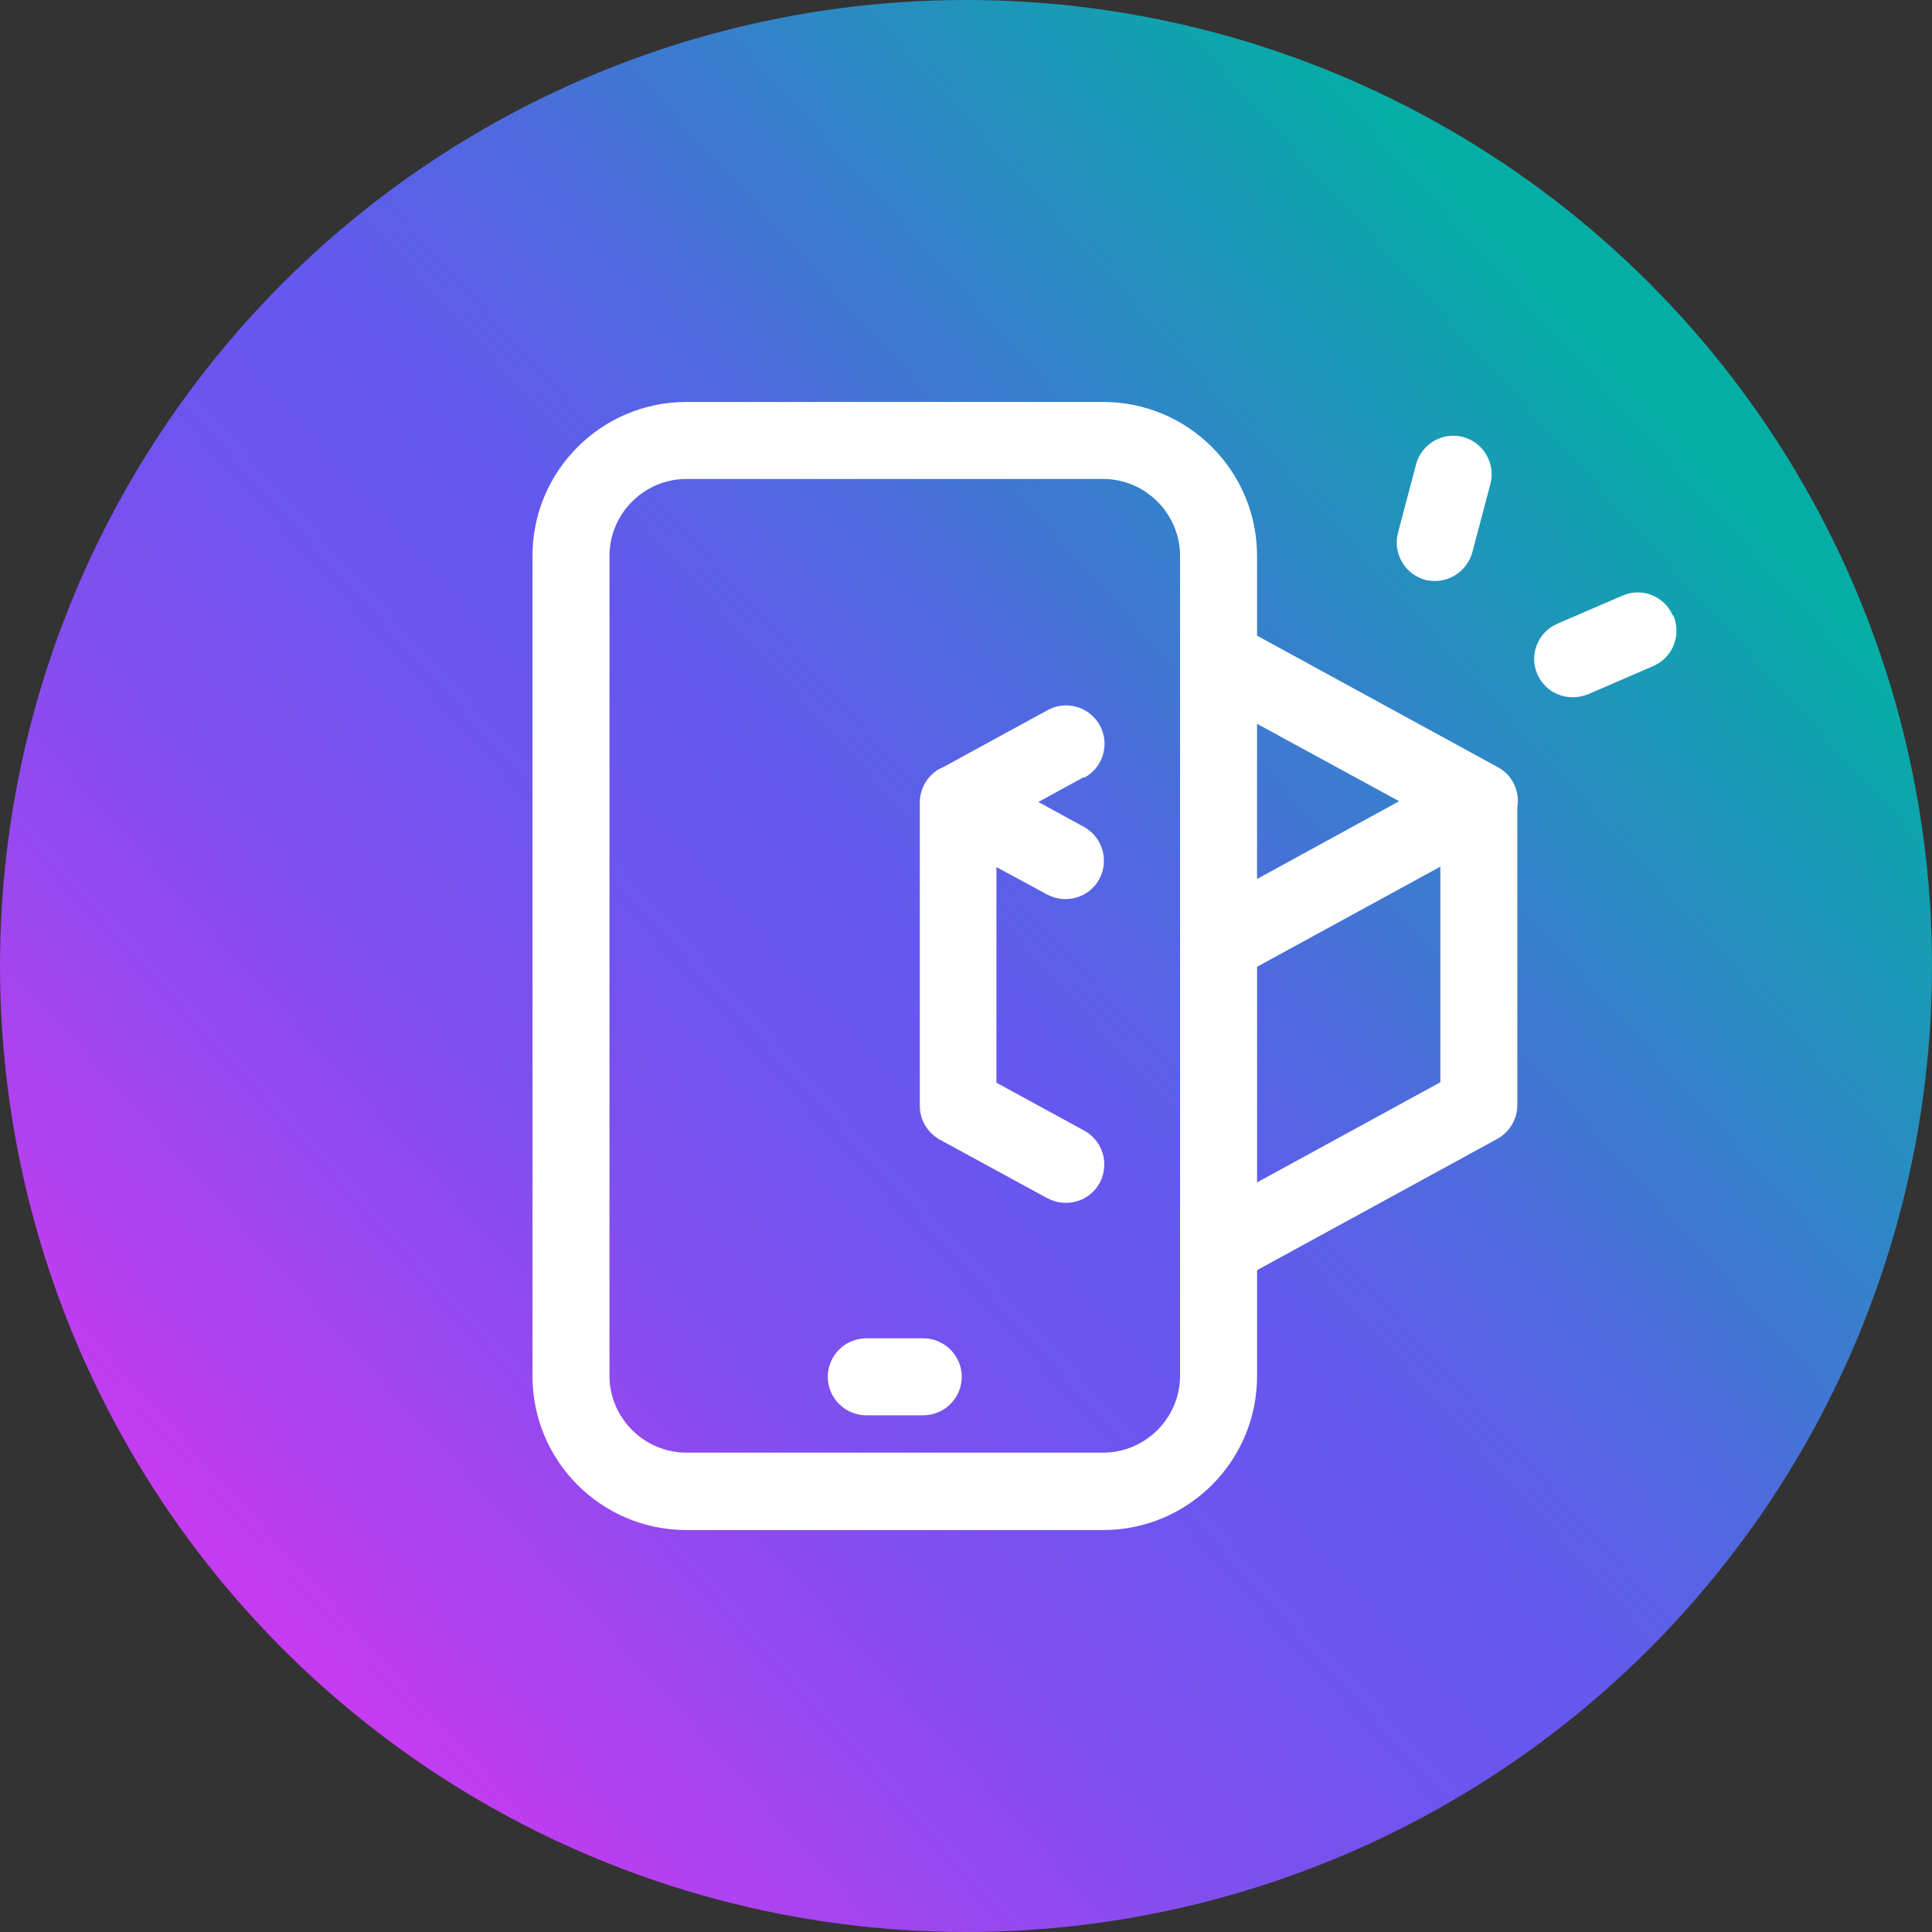 <?xml version="1.0" encoding="UTF-8"?> <svg xmlns="http://www.w3.org/2000/svg" xmlns:xlink="http://www.w3.org/1999/xlink" id="Guides" width="50.18" height="50.18" viewBox="0 0 50.18 50.18"><rect x="0" y="0" width="50.18" height="50.18" fill="#333333" stroke="none"/><defs><style>.cls-1{fill:url(#linear-gradient);}.cls-1,.cls-2{stroke-width:0px;}.cls-2{fill:#fff;}</style><linearGradient id="linear-gradient" x1="5.17" y1="-2207.01" x2="42.39" y2="-2240.68" gradientTransform="translate(0 2250.12)" gradientUnits="userSpaceOnUse"><stop offset="0" stop-color="#d338f1"></stop><stop offset=".02" stop-color="#cb3af0"></stop><stop offset=".18" stop-color="#9f46f0"></stop><stop offset=".32" stop-color="#7f4fef"></stop><stop offset=".44" stop-color="#6c55ef"></stop><stop offset=".52" stop-color="#6557ef"></stop><stop offset=".65" stop-color="#4f6ade"></stop><stop offset=".91" stop-color="#179cb4"></stop><stop offset="1" stop-color="#03afa5"></stop></linearGradient></defs><circle class="cls-1" cx="25.09" cy="25.09" r="25.09"></circle><path class="cls-2" d="M28.14,20.19l-1.17.64,1.17.64c.49.26.67.86.42,1.35-.26.49-.86.67-1.35.42,0,0-.01,0-.02-.01l-1.31-.71v5.6l2.27,1.24c.49.26.67.86.42,1.35-.26.49-.86.67-1.35.42,0,0-.01,0-.02-.01l-2.79-1.52c-.32-.18-.52-.51-.52-.88v-7.88c0-.35.19-.68.49-.86.03-.02.06-.02.09-.04l2.73-1.49c.48-.27,1.09-.1,1.36.38s.1,1.09-.38,1.36c0,0-.01,0-.02.01h0ZM39.41,20.98v7.72c0,.37-.2.7-.52.88l-6.24,3.41v2.75c0,2.21-1.79,4-4,4h-10.82c-2.21,0-4-1.79-4-4V14.44c0-2.21,1.79-4,4-4h10.82c2.21,0,4,1.79,4,4v2.07l6.26,3.42c.37.2.57.62.5,1.04h0ZM32.65,18.8v4.03l3.69-2.02-3.69-2.01ZM30.65,35.74v-3.21s0-.08,0-.13v-7.75s0-.08,0-.13v-10.08c0-1.1-.9-2-2-2h-10.82c-1.1,0-2,.9-2,2v21.29c0,1.1.9,2,2,2h10.82c1.1,0,2-.9,2-2h0ZM37.41,22.51l-4.76,2.6v5.6l4.76-2.6v-5.6ZM23.98,34.76h-1.48c-.55,0-1,.45-1,1s.45,1,1,1h1.48c.55,0,1-.45,1-1s-.45-1-1-1ZM37.01,15.06c.08.02.17.03.26.03.45,0,.85-.31.97-.74l.47-1.78c.14-.53-.18-1.08-.71-1.22s-1.08.18-1.22.71h0l-.47,1.78c-.14.53.18,1.08.71,1.22,0,0,0,0,0,0ZM43.45,15.99c-.22-.51-.81-.74-1.31-.52,0,0,0,0,0,0l-1.69.73c-.51.22-.74.81-.52,1.31.16.37.52.6.92.6.14,0,.27-.03.4-.08l1.69-.73c.51-.22.74-.81.52-1.32Z"></path></svg> 